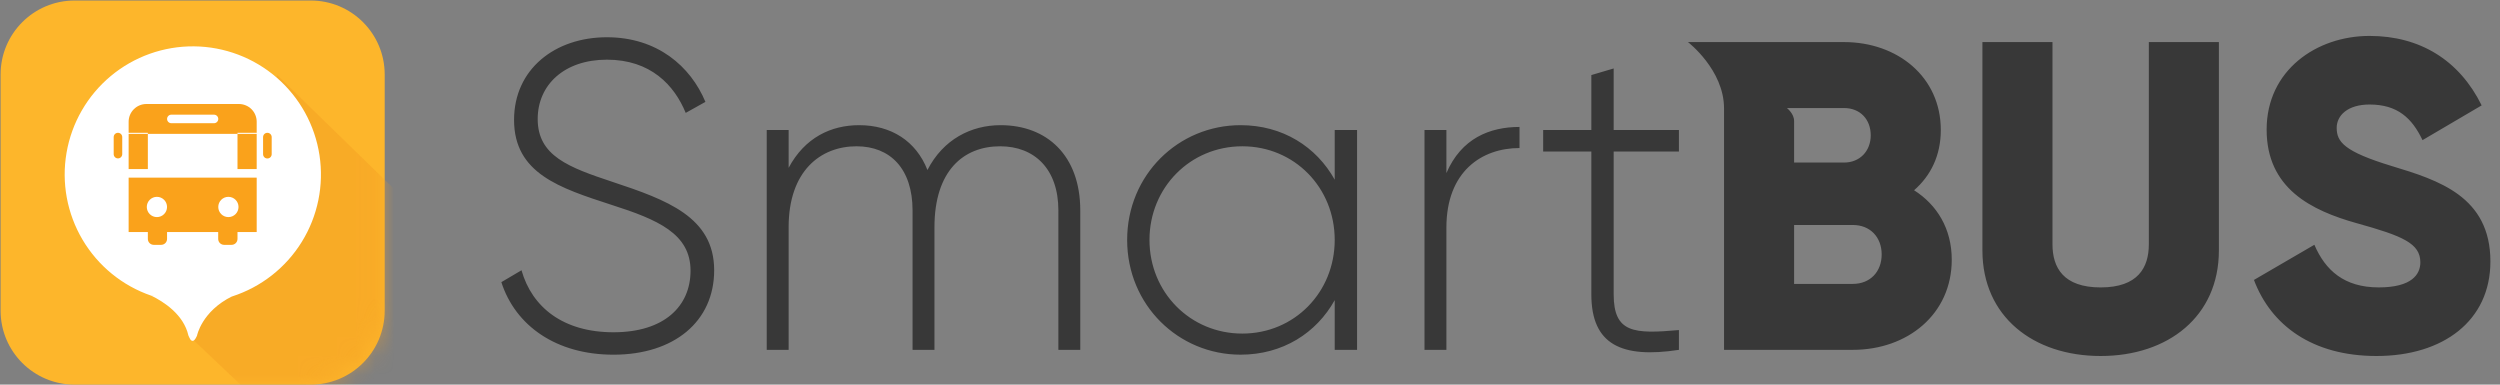 <svg width="130" height="20" viewBox="0 0 130 20" fill="none" xmlns="http://www.w3.org/2000/svg">
<rect x="0" y="0" width="130" height="20" fill="#808080" stroke="none"/>
<g clip-path="url(#clip0_2431_446)">
<path fill-rule="evenodd" clip-rule="evenodd" d="M31.9 18.444C35.065 18.444 37.137 16.706 37.137 14.054C37.137 11.288 34.678 10.396 31.854 9.459C29.577 8.704 27.96 8.11 27.96 6.19C27.96 4.406 29.349 3.103 31.558 3.103C33.835 3.103 35.065 4.429 35.657 5.87L36.682 5.298C35.908 3.446 34.177 1.937 31.558 1.937C28.848 1.937 26.731 3.606 26.731 6.235C26.731 9.025 29.122 9.779 31.786 10.648C34.222 11.425 35.908 12.157 35.908 14.077C35.908 15.906 34.564 17.278 31.9 17.278C29.281 17.278 27.664 15.975 27.118 14.054L26.07 14.672C26.799 16.935 28.917 18.444 31.9 18.444ZM52.03 6.509C50.504 6.509 49.047 7.241 48.227 8.841C47.635 7.332 46.337 6.509 44.675 6.509C43.218 6.509 41.851 7.15 41.009 8.727V6.761H39.87V18.192H41.009V11.813C41.009 8.887 42.671 7.607 44.538 7.607C46.292 7.607 47.453 8.773 47.453 10.945V18.192H48.592V11.813C48.592 8.887 50.094 7.607 52.007 7.607C53.783 7.607 55.036 8.773 55.036 10.945V18.192H56.174V10.945C56.175 8.087 54.444 6.509 52.03 6.509ZM69.405 6.761V9.344C68.449 7.629 66.696 6.509 64.51 6.509C61.276 6.509 58.612 9.093 58.612 12.476C58.612 15.86 61.276 18.443 64.51 18.443C66.696 18.443 68.449 17.323 69.405 15.608V18.192H70.567V6.761L69.405 6.761ZM64.6 17.346C61.891 17.346 59.773 15.197 59.773 12.476C59.773 9.756 61.891 7.607 64.6 7.607C67.31 7.607 69.405 9.756 69.405 12.476C69.405 15.197 67.311 17.346 64.6 17.346ZM75.213 9.001V6.761H74.074V18.192H75.213V11.836C75.213 8.91 77.057 7.698 79.015 7.698V6.601C77.467 6.601 75.987 7.195 75.213 9.001ZM87.304 7.881V6.761H83.911V3.56L82.75 3.903V6.761H80.245V7.881H82.75V15.312C82.75 17.918 84.321 18.649 87.304 18.192V17.163C84.981 17.369 83.911 17.323 83.911 15.311V7.881H87.304ZM99.532 9.893C100.398 9.139 100.922 8.087 100.922 6.761C100.922 3.995 98.668 2.188 95.889 2.188H87.773C87.773 2.188 89.65 3.626 89.65 5.638V18.192H96.345C99.191 18.192 101.491 16.34 101.491 13.505C101.491 11.882 100.717 10.648 99.532 9.893ZM95.889 5.618C96.732 5.618 97.278 6.212 97.278 7.035C97.278 7.858 96.709 8.453 95.889 8.453H93.293V6.291C93.293 5.902 92.918 5.618 92.918 5.618H95.889ZM96.345 14.763H93.293V11.699H96.345C97.255 11.699 97.847 12.339 97.847 13.231C97.847 14.123 97.255 14.763 96.345 14.763ZM109.234 18.512C112.741 18.512 115.382 16.455 115.382 13.025V2.188H111.739V12.705C111.739 13.917 111.17 14.946 109.234 14.946C107.298 14.946 106.729 13.917 106.729 12.705V2.188H103.086V13.025C103.086 16.455 105.727 18.512 109.234 18.512ZM123.58 18.512C127.042 18.512 129.501 16.683 129.501 13.597C129.501 10.213 126.791 9.367 124.378 8.636C121.895 7.881 121.508 7.378 121.508 6.647C121.508 6.006 122.077 5.435 123.216 5.435C124.674 5.435 125.425 6.143 125.971 7.287L129.046 5.48C127.884 3.126 125.835 1.868 123.216 1.868C120.461 1.868 117.865 3.652 117.865 6.738C117.865 9.801 120.187 10.945 122.556 11.608C124.947 12.271 125.858 12.659 125.858 13.642C125.858 14.259 125.425 14.945 123.694 14.945C121.895 14.945 120.916 14.054 120.347 12.728L117.205 14.557C118.093 16.912 120.233 18.512 123.58 18.512Z" fill="#383838"/>
</g>
<path d="M16.159 0.027H3.877C1.753 0.027 0.031 1.749 0.031 3.873V16.154C0.031 18.278 1.753 20 3.877 20H16.159C18.282 20 20.004 18.278 20.004 16.154V3.873C20.004 1.749 18.282 0.027 16.159 0.027Z" fill="#FDB62B"/>
<mask id="mask0_2431_446" style="mask-type:alpha" maskUnits="userSpaceOnUse" x="0" y="0" width="20" height="20">
<path d="M16.127 0H3.846C1.722 0 0 1.722 0 3.846V16.127C0 18.251 1.722 19.973 3.846 19.973H16.127C18.251 19.973 19.973 18.251 19.973 16.127V3.846C19.973 1.722 18.251 0 16.127 0Z" fill="white"/>
</mask>
<g mask="url(#mask0_2431_446)">
<path opacity="0.5" fill-rule="evenodd" clip-rule="evenodd" d="M9.938 17.568L14.107 21.522L22.122 18.743L22.876 12.143L14.414 3.906L9.938 17.568Z" fill="#F4A122"/>
</g>
<path d="M7.852 15.367C8.524 15.694 9.551 16.357 9.798 17.449C9.879 17.619 9.91 17.721 10.022 17.725C10.134 17.73 10.246 17.449 10.246 17.449C10.246 17.449 10.489 16.188 12.076 15.406C11.692 15.34 10.759 15.345 10.043 15.345C9.28 15.345 8.517 15.24 7.852 15.367Z" fill="white"/>
<path d="M12.072 15.414C13.578 14.928 14.862 13.922 15.694 12.576C16.526 11.23 16.852 9.633 16.613 8.068C16.375 6.504 15.587 5.076 14.392 4.039C13.197 3.003 11.672 2.425 10.09 2.41C8.508 2.395 6.972 2.943 5.757 3.957C4.543 4.97 3.728 6.383 3.46 7.943C3.191 9.502 3.487 11.105 4.293 12.467C5.099 13.828 6.363 14.859 7.859 15.373" fill="white"/>
<path fill-rule="evenodd" clip-rule="evenodd" d="M6.689 6.906H7.688V8.793H6.689V6.906ZM12.35 6.906H13.348V8.793H12.35V6.906ZM7.613 5.408H12.425C12.669 5.408 12.904 5.505 13.078 5.678C13.251 5.851 13.348 6.086 13.348 6.331V6.961H6.689V6.331C6.689 6.086 6.787 5.851 6.96 5.678C7.133 5.505 7.368 5.408 7.613 5.408Z" fill="#FAA21B"/>
<path d="M13.348 9.237H6.689V12.066H13.348V9.237Z" fill="#FAA21B"/>
<path d="M7.688 12.01H8.687V12.424C8.687 12.505 8.655 12.584 8.597 12.642C8.539 12.699 8.461 12.732 8.379 12.732H7.996C7.914 12.732 7.836 12.699 7.778 12.642C7.72 12.584 7.688 12.505 7.688 12.424V12.01Z" fill="#FAA21B"/>
<path d="M11.35 12.01H12.35V12.424C12.35 12.505 12.317 12.584 12.259 12.642C12.202 12.699 12.123 12.732 12.042 12.732H11.654C11.572 12.732 11.494 12.699 11.436 12.642C11.378 12.584 11.346 12.505 11.346 12.424V12.01H11.35Z" fill="#FAA21B"/>
<path d="M6.356 7.128C6.356 7.005 6.257 6.906 6.134 6.906C6.011 6.906 5.912 7.005 5.912 7.128V8.015C5.912 8.138 6.011 8.237 6.134 8.237C6.257 8.237 6.356 8.138 6.356 8.015V7.128Z" fill="#FAA21B"/>
<path d="M13.904 6.906C13.963 6.906 14.02 6.929 14.062 6.971C14.104 7.013 14.128 7.07 14.128 7.13V8.017C14.128 8.077 14.104 8.134 14.062 8.176C14.02 8.218 13.963 8.241 13.904 8.241C13.844 8.241 13.787 8.218 13.745 8.176C13.703 8.134 13.68 8.077 13.68 8.017V7.13C13.68 7.07 13.703 7.013 13.745 6.971C13.787 6.929 13.844 6.906 13.904 6.906Z" fill="#FAA21B"/>
<path d="M11.876 11.289C12.167 11.289 12.403 11.053 12.403 10.762C12.403 10.471 12.167 10.235 11.876 10.235C11.585 10.235 11.35 10.471 11.35 10.762C11.35 11.053 11.585 11.289 11.876 11.289Z" fill="white"/>
<path d="M8.159 11.289C8.45 11.289 8.686 11.053 8.686 10.762C8.686 10.471 8.45 10.235 8.159 10.235C7.869 10.235 7.633 10.471 7.633 10.762C7.633 11.053 7.869 11.289 8.159 11.289Z" fill="white"/>
<path d="M11.128 5.963H8.909C8.787 5.963 8.688 6.063 8.688 6.185C8.688 6.308 8.787 6.407 8.909 6.407H11.128C11.251 6.407 11.35 6.308 11.35 6.185C11.35 6.063 11.251 5.963 11.128 5.963Z" fill="white"/>
<defs>
<clipPath id="clip0_2431_446">
<rect width="103.431" height="19.107" fill="white" transform="translate(26.07)"/>
</clipPath>
</defs>
</svg>
